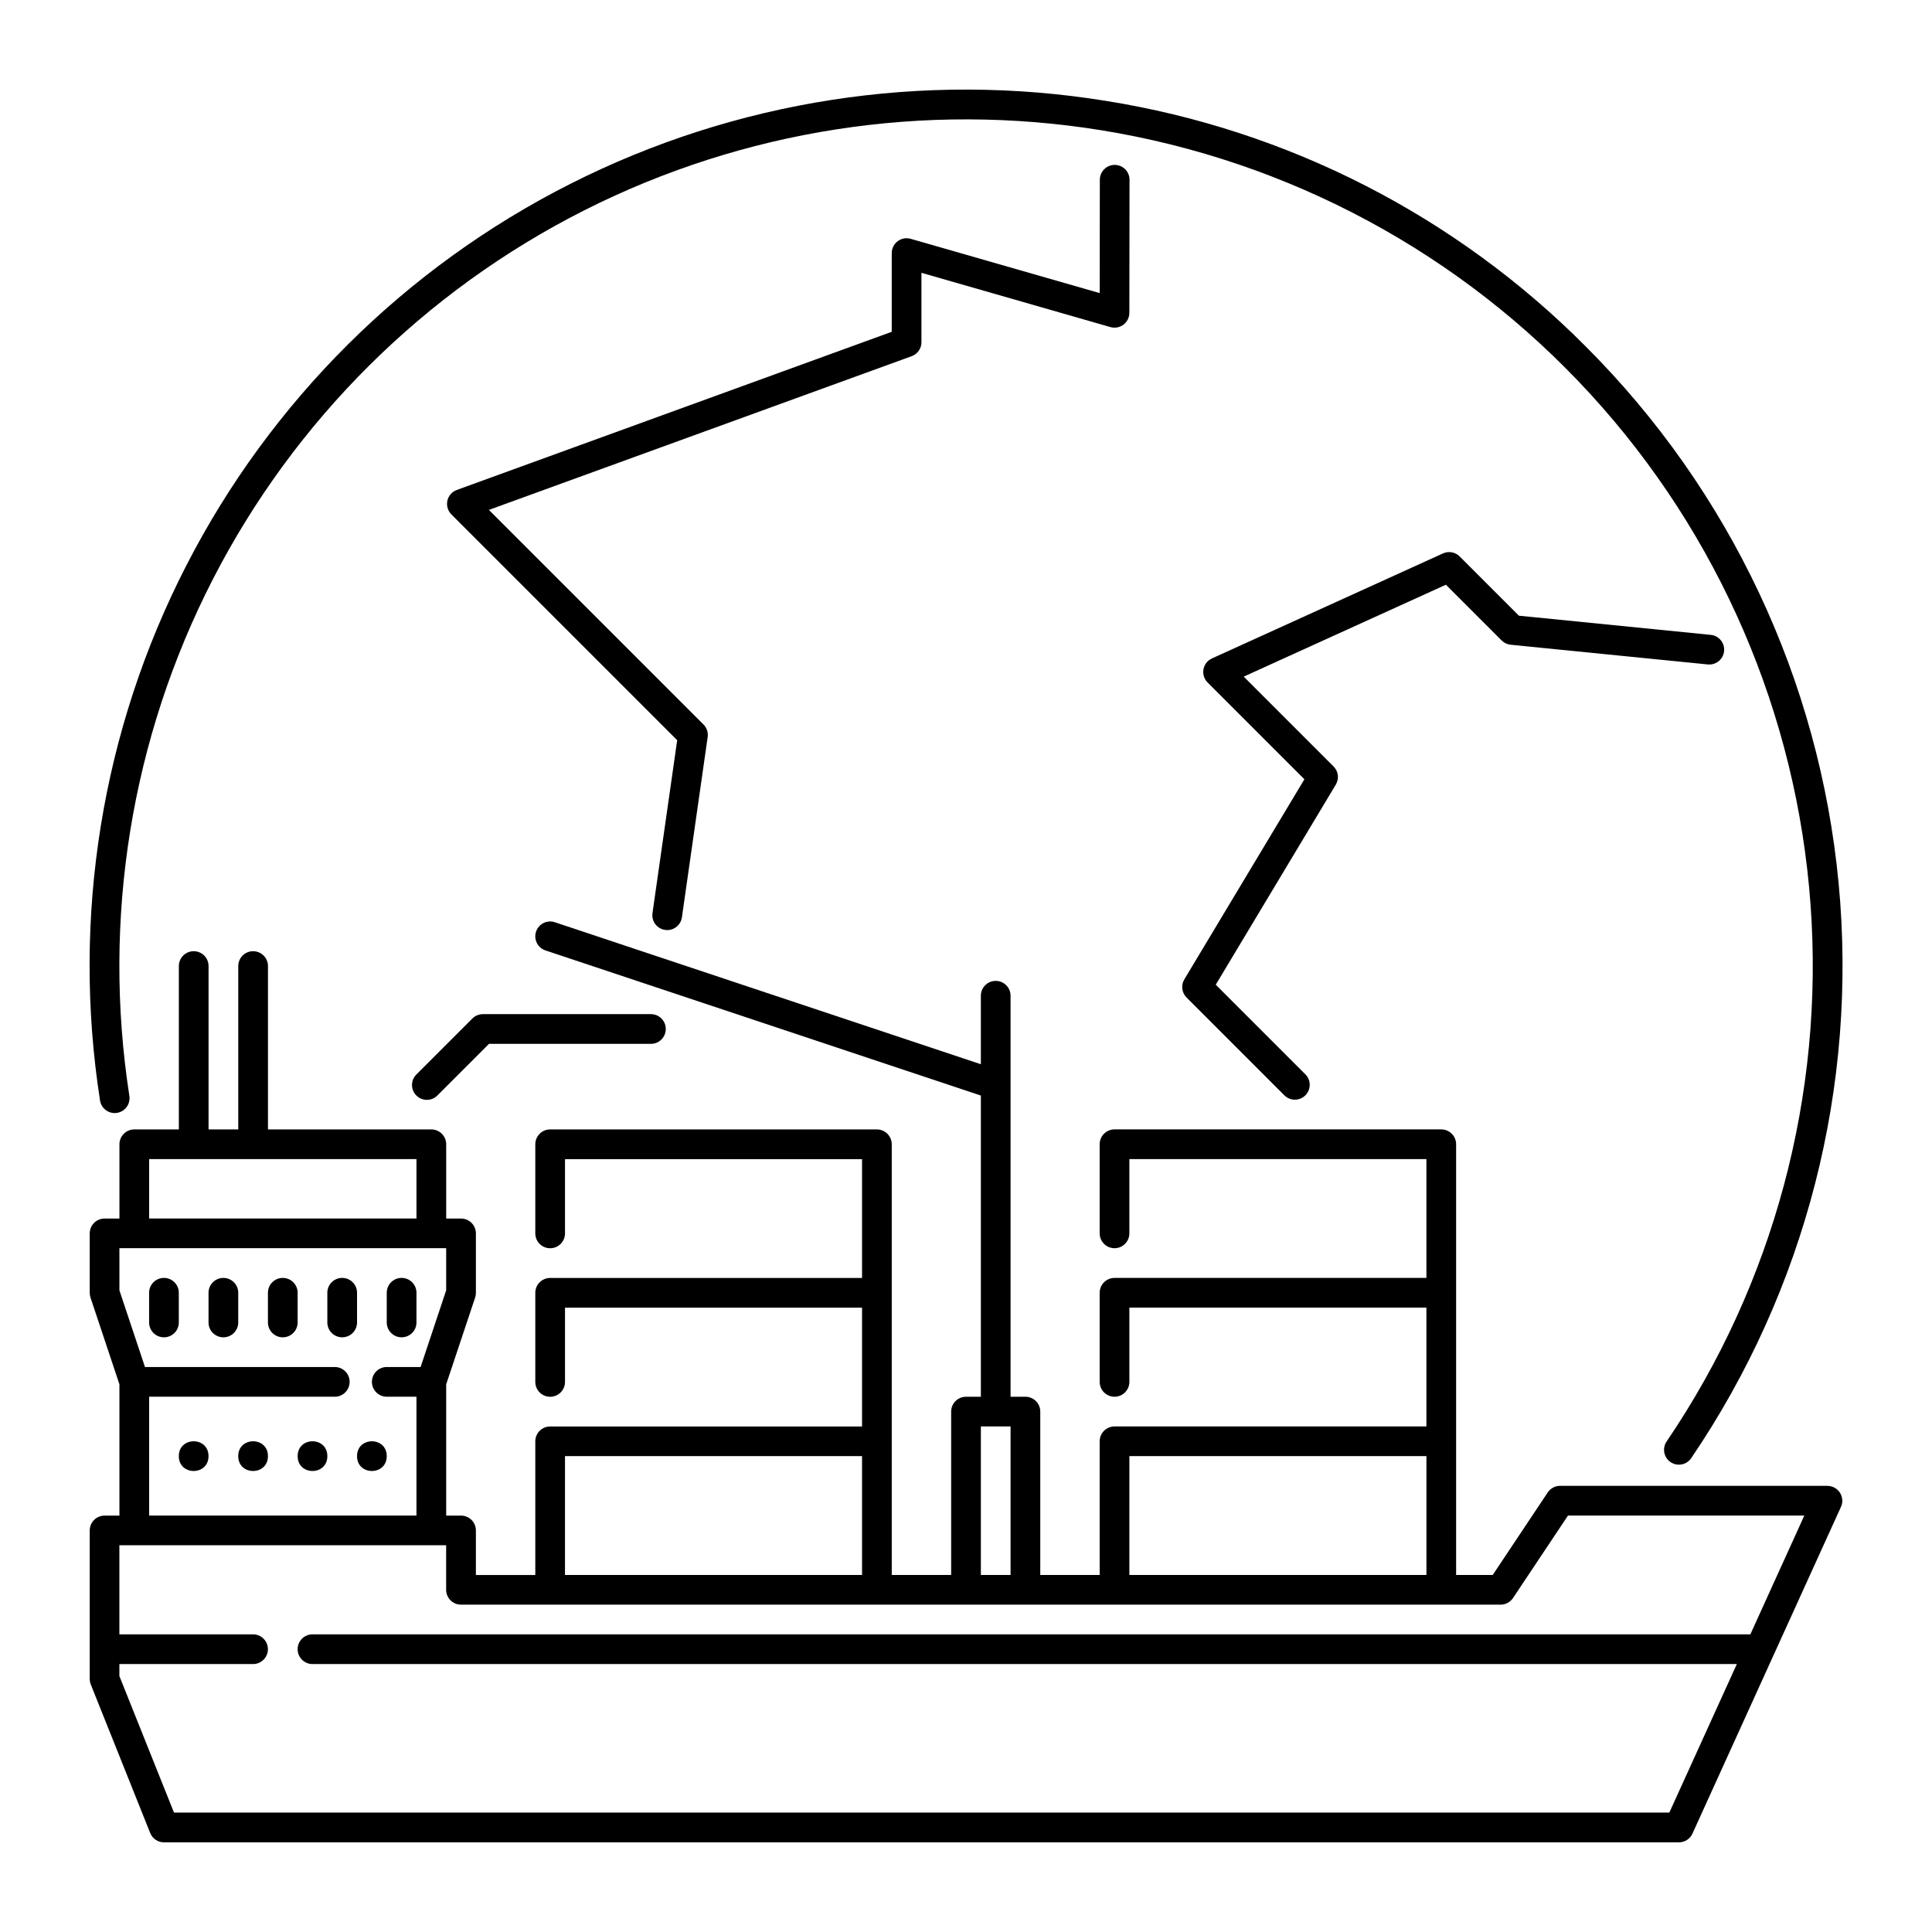 <?xml version="1.0" encoding="UTF-8"?>
<!-- Uploaded to: ICON Repo, www.svgrepo.com, Generator: ICON Repo Mixer Tools -->
<svg fill="#000000" width="800px" height="800px" version="1.1" viewBox="144 144 512 512" xmlns="http://www.w3.org/2000/svg">
 <g>
  <path d="m458.45 408.35 25.969 25.973c1.543 1.488 4 1.469 5.519-0.051 1.516-1.516 1.539-3.973 0.047-5.516l-23.797-23.797 31.816-53.031c0.93-1.547 0.688-3.531-0.59-4.805l-23.812-23.812 53.574-24.352 14.77 14.77 0.004-0.004c0.641 0.645 1.488 1.043 2.391 1.137l52.25 5.223v-0.004c2.164 0.219 4.094-1.359 4.312-3.523 0.219-2.16-1.359-4.09-3.523-4.309l-50.852-5.082-15.703-15.707h-0.004c-1.16-1.16-2.918-1.477-4.41-0.801l-61.23 27.832c-1.176 0.535-2.016 1.613-2.246 2.883-0.23 1.27 0.18 2.57 1.09 3.484l25.656 25.66-31.82 53.023c-0.93 1.551-0.688 3.531 0.59 4.809z"/>
  <path d="m254.34 434.32c1.539 1.539 4.031 1.539 5.566 0l13.691-13.691h42.902l0.004 0.004c2.172 0 3.934-1.766 3.934-3.938 0-2.176-1.762-3.938-3.934-3.938h-44.535c-1.043 0-2.047 0.418-2.785 1.156l-14.844 14.844c-1.535 1.535-1.535 4.027 0 5.562z"/>
  <path d="m388.19 234.69v-18.391l50.086 14.383c1.188 0.34 2.461 0.102 3.449-0.641 0.984-0.742 1.566-1.902 1.566-3.137l0.043-35.262h0.004c0-1.043-0.414-2.047-1.152-2.785-0.738-0.742-1.738-1.156-2.785-1.156-2.172 0-3.934 1.762-3.934 3.934l-0.039 30.039-50.094-14.387c-1.188-0.34-2.465-0.102-3.449 0.645-0.988 0.742-1.566 1.906-1.566 3.141v20.859l-115.26 41.91c-1.262 0.461-2.203 1.535-2.496 2.848-0.289 1.312 0.109 2.684 1.059 3.633l59.84 59.84-6.547 45.824c-0.148 1.035 0.121 2.086 0.75 2.922 0.629 0.836 1.562 1.387 2.598 1.531 0.184 0.027 0.371 0.043 0.559 0.043 1.957-0.004 3.617-1.445 3.891-3.383l6.824-47.773h0.004c0.172-1.227-0.238-2.461-1.117-3.34l-56.859-56.859 112.04-40.738 0.004 0.004c1.555-0.57 2.586-2.051 2.586-3.703z"/>
  <path d="m564.21 235.79c-34.426-34.594-78.938-57.371-127.13-65.055-48.426-7.852-98.094-0.164-141.88 21.961-43.785 22.125-79.434 57.551-101.84 101.2s-30.402 93.266-22.852 141.74c0.332 2.148 2.344 3.621 4.488 3.289 1.035-0.16 1.961-0.723 2.574-1.566 0.617-0.844 0.875-1.895 0.715-2.926-7.266-46.828 0.477-94.754 22.121-136.91 21.648-42.152 56.082-76.371 98.375-97.754 42.289-21.379 90.266-28.82 137.04-21.254 49.859 8.051 95.543 32.691 129.66 69.93 34.117 37.242 54.668 84.902 58.332 135.27s-9.773 100.51-38.141 142.29c-1.223 1.797-0.758 4.246 1.043 5.469 1.797 1.223 4.246 0.758 5.469-1.043 30.359-44.688 44.176-98.57 39.07-152.36-5.106-53.785-28.82-104.11-67.047-142.28z"/>
  <path d="m628.29 537.76h-70.852c-1.312 0-2.543 0.66-3.273 1.754l-14.574 21.863h-9.703v-114.14c0-1.043-0.414-2.043-1.152-2.781s-1.738-1.156-2.785-1.156h-86.59c-2.176 0-3.938 1.766-3.938 3.938v23.617c0 2.172 1.762 3.934 3.938 3.934 2.172 0 3.934-1.762 3.934-3.934v-19.68h78.719v31.488h-82.652c-2.176 0-3.938 1.762-3.938 3.934v23.617c0 2.172 1.762 3.938 3.938 3.938 2.172 0 3.934-1.766 3.934-3.938v-19.68h78.719v31.488h-82.652c-2.176 0-3.938 1.762-3.938 3.934v35.426h-15.742v-43.297c0-1.043-0.414-2.043-1.152-2.781-0.738-0.738-1.742-1.152-2.785-1.152h-3.938v-106.27c0-2.176-1.762-3.938-3.934-3.938-2.176 0-3.938 1.762-3.938 3.938v18.156l-112.9-37.637c-2.062-0.688-4.293 0.43-4.981 2.492s0.43 4.289 2.492 4.977l115.39 38.465v79.82h-3.938 0.004c-2.176 0-3.938 1.762-3.938 3.934v43.297h-15.742v-114.14c0-1.043-0.418-2.043-1.156-2.781-0.738-0.738-1.738-1.156-2.781-1.156h-86.594c-2.172 0-3.934 1.766-3.934 3.938v23.617c0 2.172 1.762 3.934 3.934 3.934 2.176 0 3.938-1.762 3.938-3.934v-19.68h78.719v31.488h-82.656c-2.172 0-3.934 1.762-3.934 3.934v23.617c0 2.172 1.762 3.938 3.934 3.938 2.176 0 3.938-1.766 3.938-3.938v-19.68h78.719v31.488h-82.656c-2.172 0-3.934 1.762-3.934 3.934v35.426h-15.746v-11.809c0-1.043-0.414-2.043-1.152-2.781-0.738-0.738-1.738-1.152-2.781-1.152h-3.938v-34.789l7.676-23.012v0.004c0.133-0.402 0.199-0.824 0.195-1.246v-15.742c0-1.043-0.414-2.047-1.152-2.785s-1.738-1.152-2.781-1.152h-3.938v-19.68c0-1.043-0.414-2.043-1.152-2.781-0.738-0.738-1.738-1.156-2.785-1.156h-43.293v-43.293c0-2.176-1.766-3.938-3.938-3.938-2.176 0-3.938 1.762-3.938 3.938v43.297l-7.871-0.004v-43.293c0-2.176-1.762-3.938-3.938-3.938-2.172 0-3.934 1.762-3.934 3.938v43.297l-11.809-0.004c-2.176 0-3.938 1.766-3.938 3.938v19.68h-3.934c-2.176 0-3.938 1.762-3.938 3.938v15.742c0 0.422 0.066 0.844 0.195 1.246l7.676 23.008v34.789h-3.934c-2.176 0-3.938 1.762-3.938 3.934v39.359c0 0.5 0.098 0.996 0.281 1.461l15.742 39.359 0.004 0.004c0.598 1.492 2.043 2.473 3.652 2.473h401.47c1.547 0 2.945-0.902 3.586-2.309l39.359-86.594v0.004c0.555-1.219 0.449-2.637-0.273-3.762-0.727-1.125-1.973-1.805-3.309-1.805zm-184.99-7.871h78.719v31.488h-78.723zm-39.359-7.871h7.871v39.359h-7.871zm-110.21 7.871h78.719v31.488h-78.723zm-110.21-78.719h70.848v15.742h-70.848zm0 62.977h49.199c2.172 0 3.934-1.766 3.934-3.938 0-2.176-1.762-3.938-3.934-3.938h-50.301l-6.773-20.316v-11.172h86.594v11.168l-6.773 20.32h-8.973c-2.172 0-3.934 1.762-3.934 3.938 0 2.172 1.762 3.938 3.934 3.938h7.871v31.488h-70.844zm424.34 62.977-381.05-0.004c-2.172 0-3.934 1.766-3.934 3.938 0 2.176 1.762 3.938 3.934 3.938h377.47l-17.891 39.359h-396.28l-14.473-36.184v-3.176h35.426c2.172 0 3.938-1.762 3.938-3.938 0-2.172-1.766-3.938-3.938-3.938h-35.426v-23.613h86.594v11.809c0 1.043 0.414 2.043 1.152 2.781s1.738 1.152 2.785 1.152h275.52c1.316 0 2.543-0.656 3.273-1.75l14.578-21.863h62.629z"/>
  <path d="m199.26 529.89c0 5.25-7.871 5.25-7.871 0 0-5.246 7.871-5.246 7.871 0"/>
  <path d="m215.01 529.89c0 5.25-7.875 5.25-7.875 0 0-5.246 7.875-5.246 7.875 0"/>
  <path d="m230.75 529.89c0 5.25-7.871 5.25-7.871 0 0-5.246 7.871-5.246 7.871 0"/>
  <path d="m246.49 529.89c0 5.25-7.871 5.25-7.871 0 0-5.246 7.871-5.246 7.871 0"/>
  <path d="m187.45 482.66c-2.172 0-3.934 1.762-3.934 3.934v7.871c0 2.176 1.762 3.938 3.934 3.938 2.176 0 3.938-1.762 3.938-3.938v-7.871c0-1.043-0.414-2.043-1.152-2.781-0.738-0.738-1.742-1.152-2.785-1.152z"/>
  <path d="m203.2 482.66c-2.176 0-3.938 1.762-3.938 3.934v7.871c0 2.176 1.762 3.938 3.938 3.938 2.172 0 3.934-1.762 3.934-3.938v-7.871c0-1.043-0.414-2.043-1.152-2.781-0.738-0.738-1.738-1.152-2.781-1.152z"/>
  <path d="m218.94 482.66c-2.172 0-3.934 1.762-3.934 3.934v7.871c0 2.176 1.762 3.938 3.934 3.938 2.176 0 3.938-1.762 3.938-3.938v-7.871c0-1.043-0.414-2.043-1.152-2.781-0.738-0.738-1.742-1.152-2.785-1.152z"/>
  <path d="m238.62 486.59c0-2.172-1.762-3.934-3.934-3.934-2.176 0-3.938 1.762-3.938 3.934v7.871c0 2.176 1.762 3.938 3.938 3.938 2.172 0 3.934-1.762 3.934-3.938z"/>
  <path d="m250.43 498.4c1.043 0 2.047-0.414 2.785-1.152 0.738-0.738 1.152-1.738 1.152-2.785v-7.871c0-2.172-1.762-3.934-3.938-3.934-2.172 0-3.938 1.762-3.938 3.934v7.871c0 1.047 0.418 2.047 1.156 2.785 0.738 0.738 1.738 1.152 2.781 1.152z"/>
 </g>
</svg>
